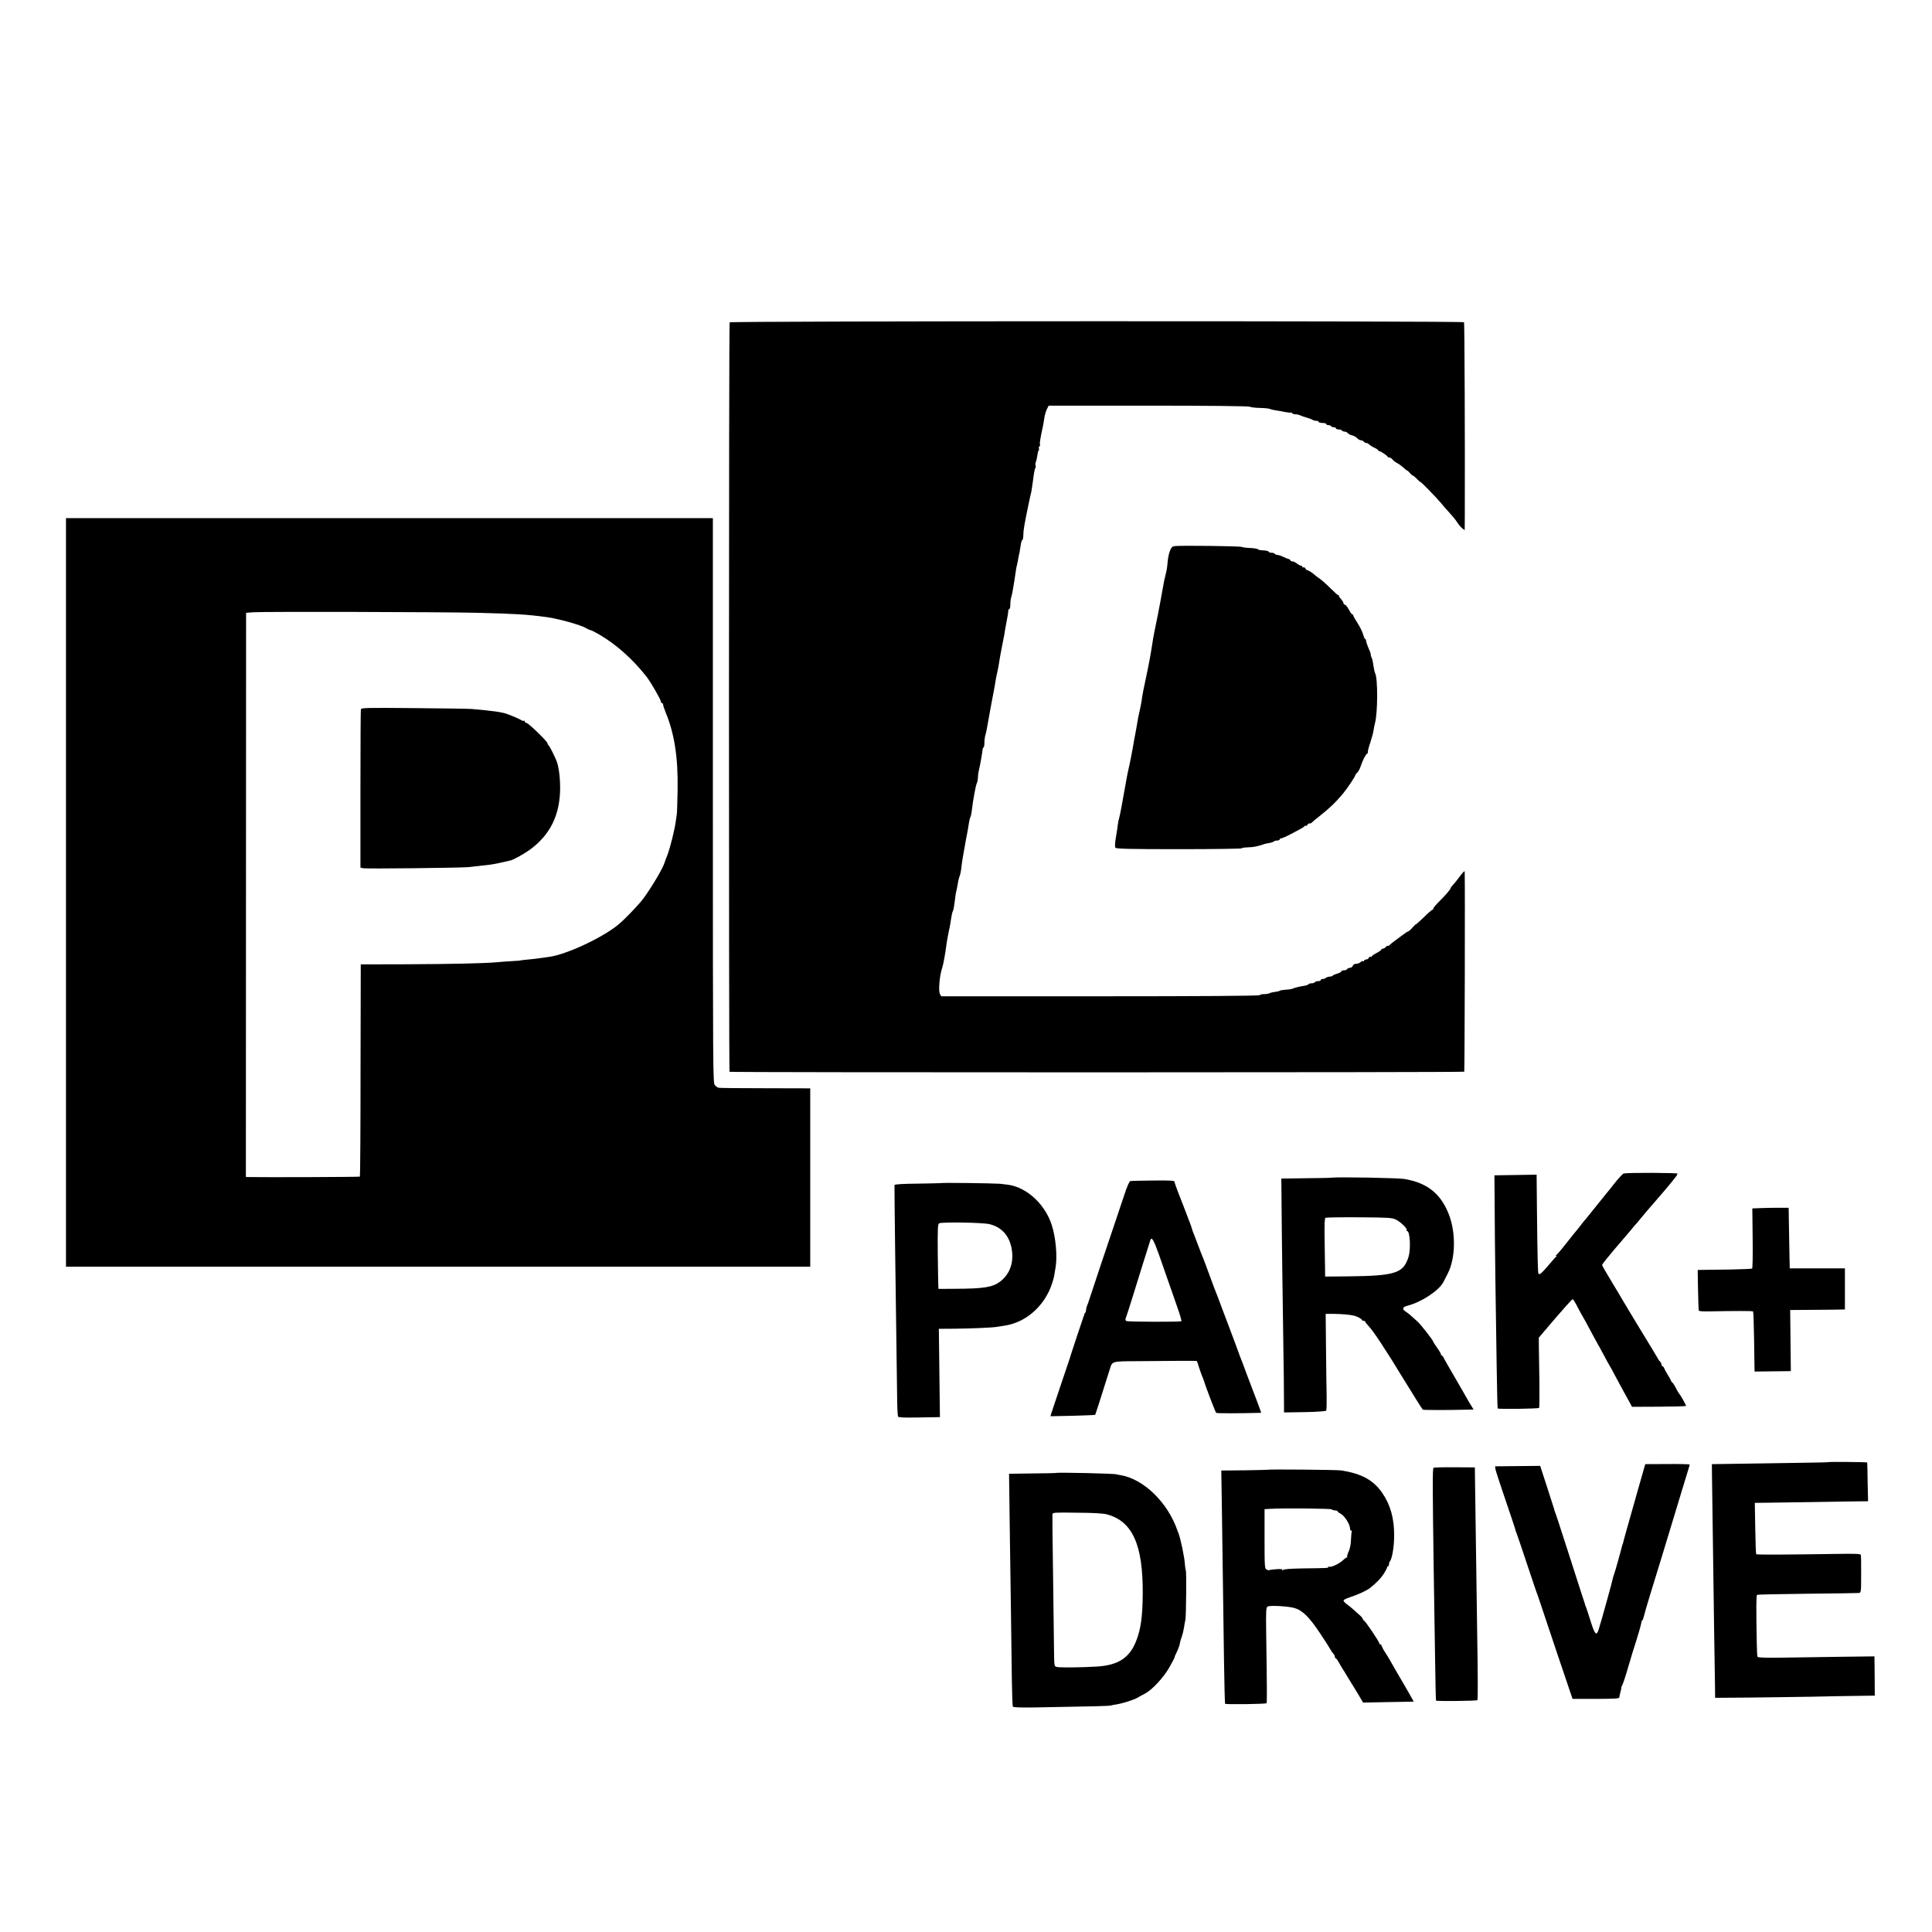<?xml version="1.0" standalone="no"?>
<!DOCTYPE svg PUBLIC "-//W3C//DTD SVG 20010904//EN"
 "http://www.w3.org/TR/2001/REC-SVG-20010904/DTD/svg10.dtd">
<svg version="1.0" xmlns="http://www.w3.org/2000/svg"
 width="1786pt" height="1786pt" viewBox="0 0 1786 1786"
 preserveAspectRatio="xMidYMid meet">
<g transform="translate(0,1786) scale(0.1,-0.1)"
fill="#000000" stroke="none">
<path d="M6745 14880 c-8 -13 -8 -6920 -1 -6928 8 -7 6785 -7 6792 1 4 3 8
1743 4 1850 0 11 -19 -9 -55 -58 -16 -22 -40 -51 -52 -64 -13 -13 -23 -27 -23
-31 0 -11 -45 -63 -107 -125 -29 -29 -53 -57 -53 -64 0 -6 -4 -11 -8 -11 -5 0
-41 -31 -80 -70 -40 -38 -72 -67 -72 -64 0 3 -14 -10 -32 -30 -17 -20 -35 -36
-40 -36 -4 0 -29 -16 -55 -36 -27 -20 -61 -45 -77 -57 -16 -12 -35 -27 -41
-34 -7 -7 -15 -10 -17 -7 -3 2 -11 -2 -18 -11 -7 -8 -19 -15 -26 -15 -8 0 -14
-4 -14 -8 0 -5 -20 -19 -45 -32 -25 -13 -45 -27 -45 -32 0 -5 -5 -6 -10 -3 -6
3 -13 -1 -16 -9 -3 -9 -15 -16 -25 -16 -10 0 -19 -5 -19 -11 0 -5 -4 -8 -9 -4
-5 3 -16 -2 -24 -10 -9 -8 -27 -15 -41 -15 -15 0 -27 -7 -30 -18 -3 -10 -16
-19 -28 -19 -13 -1 -24 -7 -26 -13 -2 -5 -15 -10 -28 -10 -13 0 -24 -4 -24
-10 0 -5 -18 -15 -40 -21 -22 -7 -40 -15 -40 -18 0 -4 -12 -8 -27 -9 -15 -1
-32 -7 -37 -12 -6 -6 -18 -10 -28 -10 -10 0 -18 -4 -18 -10 0 -5 -11 -10 -24
-10 -14 0 -28 -4 -31 -10 -3 -5 -17 -10 -30 -10 -13 0 -26 -4 -29 -9 -3 -5
-20 -11 -38 -14 -50 -8 -89 -17 -107 -26 -9 -4 -38 -9 -66 -10 -27 -2 -52 -6
-55 -10 -3 -3 -21 -8 -40 -10 -19 -2 -43 -7 -52 -12 -9 -5 -32 -9 -52 -9 -19
0 -38 -4 -41 -10 -4 -6 -538 -10 -1475 -10 l-1469 0 -12 21 c-16 31 -3 175 23
249 7 19 28 133 34 185 4 37 22 136 28 160 5 17 15 78 21 118 3 21 9 46 14 55
5 9 12 46 16 82 7 61 10 81 18 113 2 6 7 35 12 62 4 28 12 58 17 67 4 10 10
37 13 60 6 61 22 156 45 278 12 58 23 123 26 145 3 22 9 49 14 60 5 11 12 40
14 65 10 89 36 231 46 250 5 10 10 33 10 51 0 17 4 48 9 68 11 43 31 157 34
189 1 12 5 22 9 22 4 0 8 19 8 42 0 23 4 55 9 72 6 17 20 87 31 156 12 69 31
168 41 221 10 53 21 111 23 130 3 19 10 54 16 79 6 25 13 63 16 85 3 22 14 85
25 140 24 120 28 141 33 180 3 17 10 55 16 85 6 30 11 63 11 73 0 9 4 17 10
17 5 0 9 20 9 45 0 24 4 54 9 67 5 13 17 77 27 143 10 66 19 122 19 125 1 3 4
19 8 35 4 17 9 42 11 58 3 15 7 35 10 45 2 9 7 40 11 67 3 28 10 52 16 53 5 2
9 23 9 48 0 41 11 105 46 272 9 40 17 78 18 85 2 7 6 23 9 37 3 14 11 68 18
120 6 52 15 99 20 104 4 5 5 15 2 22 -3 8 -2 22 2 32 4 9 9 28 11 42 8 50 10
60 16 66 4 3 4 12 2 19 -3 7 0 16 5 20 6 3 9 11 5 16 -5 8 3 58 26 164 5 22
11 59 14 81 3 23 13 58 22 78 l18 36 925 0 c542 0 929 -4 936 -10 6 -5 46 -10
90 -11 44 -1 87 -5 96 -10 8 -4 33 -10 55 -13 21 -3 59 -9 84 -15 25 -5 48 -7
52 -5 4 2 9 0 13 -6 3 -5 17 -10 31 -10 13 0 32 -4 42 -9 9 -5 37 -15 62 -22
25 -7 49 -16 55 -21 5 -4 19 -8 32 -8 13 0 23 -4 23 -10 0 -5 16 -10 35 -10
19 0 35 -4 35 -10 0 -5 9 -10 19 -10 11 0 23 -4 26 -10 3 -5 15 -10 26 -10 10
0 19 -4 19 -10 0 -5 11 -10 24 -10 14 0 28 -4 31 -10 3 -5 14 -10 24 -10 10 0
24 -6 30 -14 7 -8 25 -18 41 -21 15 -3 36 -15 46 -26 9 -10 25 -19 34 -19 10
0 23 -7 30 -15 7 -8 16 -13 20 -10 4 2 16 -4 26 -13 10 -10 34 -25 52 -32 17
-8 32 -18 32 -22 0 -5 5 -8 10 -8 12 0 73 -41 78 -52 2 -5 10 -8 17 -8 8 0 20
-8 27 -17 7 -10 26 -25 42 -33 16 -8 42 -27 59 -42 16 -16 32 -28 35 -28 4 0
17 -12 29 -27 13 -14 23 -23 23 -19 0 4 16 -9 35 -28 19 -20 35 -34 35 -31 0
8 151 -147 189 -193 18 -23 55 -65 81 -93 26 -28 58 -67 71 -88 13 -21 34 -45
46 -55 l23 -17 1 138 c2 623 -2 1777 -7 1784 -8 13 -6781 12 -6789 -1z"/>
<path d="M610 9610 l0 -3460 3440 0 3440 0 0 825 0 824 -412 1 c-227 0 -422 2
-432 4 -11 1 -27 13 -38 25 -17 22 -18 111 -18 2632 l0 2609 -2990 0 -2990 0
0 -3460z m3806 2585 c355 -9 455 -15 639 -40 105 -14 320 -74 363 -102 13 -8
31 -16 40 -18 9 -1 46 -20 82 -41 159 -93 309 -227 437 -390 39 -50 133 -213
133 -231 0 -7 5 -13 10 -13 6 0 10 -6 10 -14 0 -8 11 -41 24 -73 81 -195 115
-418 110 -713 -2 -113 -5 -214 -7 -225 -2 -11 -7 -45 -11 -75 -11 -77 -50
-235 -77 -306 -13 -32 -24 -61 -24 -64 -13 -51 -126 -241 -202 -342 -47 -61
-170 -189 -229 -237 -148 -121 -477 -274 -634 -296 -25 -3 -56 -8 -70 -10 -23
-4 -98 -13 -175 -20 -16 -2 -30 -4 -30 -5 0 0 -33 -3 -74 -5 -41 -2 -102 -7
-135 -10 -117 -11 -414 -17 -836 -19 l-425 -1 -2 -978 c0 -538 -3 -981 -6
-984 -4 -4 -893 -7 -1033 -4 l-21 1 1 2608 1 2607 65 5 c90 7 1761 3 2076 -5z"/>
<path d="M3336 11302 c-2 -9 -4 -342 -4 -740 l0 -722 23 -6 c26 -7 894 3 975
10 58 6 127 14 195 22 34 4 81 13 192 39 33 8 131 63 188 105 184 137 272 320
273 565 0 106 -14 210 -37 260 -31 70 -58 122 -68 133 -7 7 -13 18 -13 23 0
15 -166 176 -189 184 -12 3 -21 11 -21 17 0 6 -3 8 -7 5 -3 -4 -17 0 -30 9
-22 14 -136 60 -155 63 -5 1 -10 2 -13 2 -15 4 -24 6 -65 12 -45 6 -135 16
-220 23 -25 2 -264 6 -532 8 -449 4 -488 3 -492 -12z"/>
<path d="M10864 12812 c-25 -2 -34 -10 -47 -40 -9 -20 -19 -64 -22 -97 -6 -66
-8 -82 -23 -140 -6 -22 -13 -56 -16 -75 -9 -55 -52 -287 -71 -375 -19 -88 -31
-158 -45 -252 -5 -33 -20 -112 -33 -175 -35 -163 -48 -228 -53 -273 -3 -22
-12 -68 -20 -102 -8 -34 -17 -76 -19 -95 -3 -18 -11 -67 -19 -108 -8 -41 -17
-88 -19 -105 -9 -54 -35 -187 -47 -235 -5 -19 -15 -75 -24 -125 -28 -163 -56
-310 -62 -325 -3 -8 -8 -31 -10 -50 -2 -19 -10 -73 -18 -120 -10 -58 -11 -89
-4 -97 8 -10 138 -13 589 -13 319 0 579 4 579 8 0 5 25 8 55 9 48 0 97 10 155
31 8 3 29 7 45 9 17 3 34 9 40 14 5 5 19 9 32 9 13 0 23 5 23 10 0 6 6 10 14
10 7 0 48 18 90 40 108 57 120 64 128 75 5 7 8 7 8 0 0 -5 7 -1 15 9 8 11 17
17 21 14 3 -4 14 1 23 10 10 10 35 31 56 47 102 80 155 130 228 216 38 45 117
163 117 175 0 4 8 14 18 23 9 9 23 34 30 56 19 57 45 109 60 118 7 5 10 12 7
16 -2 5 7 42 21 82 13 41 27 90 30 109 2 19 9 51 14 72 27 98 28 416 2 465 -5
10 -12 42 -16 71 -3 30 -11 62 -16 73 -6 10 -9 22 -8 26 1 4 -3 19 -9 33 -23
52 -38 95 -35 103 1 4 -2 7 -6 7 -4 0 -14 20 -21 45 -7 25 -31 73 -52 106 -22
33 -39 64 -39 69 0 6 -4 10 -9 10 -4 0 -19 20 -32 45 -13 25 -30 45 -36 45 -7
0 -13 6 -13 13 0 7 -10 24 -22 37 -13 14 -22 28 -21 32 2 5 0 7 -5 6 -4 -2
-36 27 -72 63 -36 36 -81 76 -100 89 -19 13 -39 28 -45 34 -14 15 -63 47 -71
45 -4 0 -11 6 -16 15 -5 9 -13 14 -19 11 -5 -4 -9 -1 -9 4 0 6 -6 11 -12 11
-7 0 -24 9 -38 20 -14 11 -32 20 -42 20 -9 0 -18 5 -20 11 -2 5 -10 11 -18 12
-8 2 -30 10 -49 20 -19 9 -42 17 -52 17 -10 0 -21 5 -24 10 -3 6 -17 10 -30
10 -13 0 -25 4 -27 10 -1 5 -23 11 -48 12 -25 0 -48 5 -51 10 -3 5 -34 10 -70
12 -35 1 -72 6 -81 10 -17 8 -550 14 -614 8z"/>
<path d="M15010 7012 c-8 -2 -44 -40 -80 -85 -35 -45 -72 -91 -82 -102 -19
-23 -108 -133 -153 -190 -16 -21 -35 -43 -40 -49 -6 -6 -26 -31 -45 -56 -19
-25 -37 -47 -40 -50 -3 -3 -41 -50 -84 -105 -43 -55 -86 -106 -94 -112 -9 -7
-12 -13 -6 -13 5 0 4 -4 -1 -8 -6 -4 -37 -38 -69 -77 -60 -71 -83 -91 -93 -81
-7 6 -10 142 -15 599 l-3 318 -195 -3 -195 -3 2 -265 c0 -146 4 -465 7 -710 4
-245 9 -609 12 -809 3 -200 7 -367 9 -371 5 -8 375 -3 383 5 3 3 4 103 3 223
-2 119 -4 264 -5 322 l-1 104 90 106 c49 58 94 110 100 116 5 6 34 39 64 73
29 33 56 61 60 61 3 0 17 -21 31 -47 13 -27 36 -68 50 -93 15 -25 53 -94 85
-155 32 -60 61 -114 65 -120 4 -5 29 -50 55 -100 26 -49 51 -94 55 -100 4 -5
31 -55 60 -110 29 -55 62 -116 73 -135 11 -19 32 -57 47 -85 l27 -50 247 1
c136 1 249 4 252 7 4 4 -51 102 -66 117 -3 3 -16 26 -30 53 -13 26 -28 47 -31
47 -4 0 -9 8 -12 18 -4 9 -18 35 -32 57 -14 22 -28 48 -31 58 -4 9 -10 17 -15
17 -5 0 -9 6 -9 14 0 8 -6 21 -13 28 -8 7 -16 18 -18 24 -2 5 -69 117 -149
247 -80 131 -154 255 -166 275 -11 20 -62 105 -112 188 -51 83 -92 155 -92
161 0 5 48 65 106 134 59 68 125 146 148 173 22 28 55 66 72 85 17 20 39 47
50 60 10 13 35 42 54 64 19 22 51 59 70 81 115 132 200 236 193 236 -4 0 -1 5
7 10 14 9 -460 11 -500 2z"/>
<path d="M12305 6973 c-11 -2 -119 -4 -240 -5 l-220 -3 2 -215 c1 -230 13
-1107 18 -1430 2 -107 4 -267 4 -356 l1 -161 192 3 c116 2 194 8 198 14 3 5 5
65 4 132 -2 68 -4 267 -6 443 l-3 319 80 0 c72 -1 142 -7 185 -17 27 -7 70
-30 70 -39 0 -4 7 -8 15 -8 8 0 15 -3 15 -7 0 -5 15 -24 33 -43 47 -51 152
-209 332 -505 88 -143 163 -263 168 -266 6 -5 237 -5 430 0 l39 1 -20 33 c-11
17 -29 48 -40 67 -10 19 -61 107 -112 195 -52 88 -98 170 -104 182 -6 13 -14
23 -18 23 -5 0 -8 5 -8 11 0 7 -16 34 -35 60 -19 27 -35 52 -35 55 0 12 -115
159 -147 188 -19 17 -45 40 -57 51 -11 11 -33 28 -48 38 -40 25 -35 44 15 57
128 33 289 139 330 218 8 15 26 50 40 78 75 145 77 390 5 562 -76 183 -198
277 -404 313 -59 10 -611 20 -679 12z m599 -387 c44 -22 108 -84 100 -97 -3
-5 -1 -9 4 -9 26 0 35 -161 14 -235 -47 -155 -120 -179 -554 -184 l-218 -2 -1
83 c0 46 -2 166 -4 268 -2 132 0 187 8 192 6 4 147 6 312 5 273 -2 303 -4 339
-21z"/>
<path d="M10449 6942 c-9 -2 -31 -52 -58 -135 -24 -73 -56 -168 -71 -212 -27
-76 -253 -754 -256 -765 0 -3 -6 -18 -12 -33 -7 -16 -12 -36 -12 -46 0 -10 -3
-21 -7 -25 -5 -4 -8 -11 -9 -14 0 -4 -3 -14 -7 -22 -8 -21 -128 -382 -132
-400 -3 -8 -39 -116 -81 -240 -42 -124 -80 -238 -85 -254 l-8 -28 204 4 c113
3 207 7 209 9 3 3 61 183 133 414 27 85 10 80 268 82 127 1 299 2 383 3 85 1
155 0 156 -2 2 -1 10 -26 19 -55 9 -28 22 -64 28 -80 7 -15 13 -32 15 -38 20
-66 110 -301 117 -306 7 -5 209 -5 389 0 l27 1 -28 78 c-16 42 -40 106 -54
142 -14 36 -38 101 -55 145 -16 44 -33 89 -37 100 -5 11 -9 22 -10 25 -1 3 -4
12 -8 20 -3 8 -22 60 -42 115 -20 55 -47 127 -60 160 -12 33 -44 116 -70 185
-25 69 -50 134 -55 145 -5 11 -32 83 -60 160 -28 77 -55 149 -60 160 -5 11
-23 56 -39 100 -17 44 -36 94 -42 110 -7 17 -13 32 -14 35 -5 21 -18 58 -25
75 -4 11 -22 56 -38 100 -17 44 -47 123 -68 175 -20 52 -37 100 -37 107 0 9
-48 12 -197 10 -108 -1 -203 -3 -211 -5z m264 -678 c27 -76 66 -188 87 -249
21 -60 59 -167 83 -238 25 -70 42 -129 38 -131 -14 -7 -497 -6 -509 2 -10 7
-10 15 -3 33 5 13 28 83 50 154 51 166 170 546 176 563 11 32 31 -2 78 -134z"/>
<path d="M8696 6923 c-1 -1 -97 -3 -214 -5 -139 -1 -212 -6 -213 -13 -1 -16 3
-370 6 -605 4 -266 17 -1230 19 -1400 1 -69 5 -130 8 -136 5 -7 57 -10 160 -8
84 1 170 3 190 3 l37 1 -5 408 -5 408 142 1 c144 1 358 10 394 17 11 2 42 7
70 11 187 27 353 165 428 355 14 36 28 83 32 105 3 22 10 60 14 85 16 102 0
274 -36 385 -57 176 -201 321 -360 364 -24 7 -78 14 -120 18 -72 5 -542 11
-547 6z m454 -380 c122 -31 195 -124 207 -265 9 -109 -30 -203 -111 -265 -70
-53 -151 -66 -416 -67 l-155 -1 -1 30 c-1 17 -3 151 -5 298 -2 224 0 270 12
278 22 14 409 8 469 -8z"/>
<path d="M16277 6692 l-78 -3 3 -275 c2 -155 0 -278 -5 -281 -5 -3 -100 -7
-211 -9 -110 -1 -221 -3 -246 -3 l-46 -1 3 -182 c2 -101 5 -187 7 -193 2 -6
37 -9 82 -8 247 5 415 5 420 0 3 -3 7 -113 9 -244 2 -131 4 -255 4 -275 l1
-37 168 2 167 2 -3 283 -3 282 148 1 c81 0 195 1 253 2 l105 2 0 190 0 190
-255 0 -255 0 -3 145 c-1 80 -3 206 -5 280 l-2 135 -90 0 c-49 0 -125 -1 -168
-3z"/>
<path d="M16896 4343 c-1 -2 -211 -5 -467 -9 -255 -4 -495 -7 -534 -8 l-70 -1
1 -100 c1 -124 12 -906 20 -1445 3 -223 7 -452 8 -510 l1 -105 295 2 c162 2
428 5 590 8 162 4 362 7 443 8 l148 2 -1 181 -2 182 -326 -4 c-180 -3 -422 -6
-539 -8 -149 -2 -213 1 -216 8 -3 7 -6 65 -7 131 -6 330 -5 437 3 442 5 3 214
7 465 10 251 2 466 6 477 7 19 3 20 11 20 172 1 93 -1 174 -3 181 -3 9 -62 11
-230 8 -453 -7 -732 -8 -737 -3 -3 3 -7 111 -9 240 l-4 235 151 2 c84 1 271 4
417 6 146 2 313 5 372 6 l107 1 -4 176 c-1 98 -3 179 -4 182 -1 5 -360 8 -365
3z"/>
<path d="M15209 4325 c0 0 -2 -7 -4 -15 -2 -8 -33 -118 -70 -245 -81 -286
-126 -445 -130 -465 -2 -8 -4 -15 -5 -15 -1 0 -3 -7 -5 -15 -8 -36 -64 -237
-73 -260 -5 -14 -10 -29 -11 -35 -3 -23 -106 -394 -132 -477 -21 -66 -36 -50
-77 82 -18 58 -36 112 -39 120 -4 8 -7 17 -8 20 0 3 -13 43 -29 90 -15 47 -72
225 -127 395 -106 329 -113 349 -125 380 -4 11 -8 25 -9 31 -2 5 -31 96 -65
202 l-62 191 -209 -2 -208 -2 3 -25 c2 -14 43 -140 91 -280 48 -140 89 -264
92 -275 2 -11 8 -29 13 -40 5 -11 45 -130 90 -265 45 -135 85 -254 89 -265 5
-11 24 -65 42 -120 18 -55 92 -275 164 -490 l132 -390 202 0 c186 0 235 3 231
15 -1 3 3 23 9 45 6 22 10 42 9 45 -1 3 4 15 11 27 6 13 23 62 37 110 14 49
38 129 53 178 58 182 82 266 84 285 1 11 4 20 8 20 4 0 10 15 14 33 4 17 9 34
10 37 1 3 7 25 14 50 7 25 23 79 36 120 23 70 176 575 285 935 27 88 56 183
64 210 9 28 16 53 16 56 0 4 -92 6 -205 5 -113 0 -205 -1 -206 -1z"/>
<path d="M13252 4291 c-10 -6 -9 -197 2 -971 3 -201 9 -547 12 -770 3 -223 7
-407 9 -411 5 -7 374 -3 382 4 6 6 5 221 -2 652 -3 190 -15 1014 -19 1345 l-2
155 -186 1 c-102 1 -191 -1 -196 -5z"/>
<path d="M11716 4273 c-1 -1 -97 -3 -213 -5 l-213 -2 5 -316 c8 -575 15 -1041
20 -1439 3 -217 8 -397 10 -401 5 -8 375 -3 383 5 5 5 5 107 -3 648 -3 213 -1
238 14 246 24 12 189 3 247 -14 74 -21 137 -83 236 -232 47 -70 91 -139 98
-153 7 -13 19 -31 27 -38 7 -7 13 -20 13 -28 0 -8 4 -14 8 -14 5 0 16 -15 25
-32 10 -18 26 -46 37 -63 11 -16 29 -46 40 -65 11 -19 28 -47 38 -62 9 -14 39
-62 65 -106 l48 -81 202 4 c111 2 216 4 234 4 l32 1 -41 73 c-23 39 -48 84
-57 99 -33 55 -85 145 -109 188 -14 25 -37 64 -52 87 -16 22 -31 51 -35 62 -3
12 -11 21 -16 21 -5 0 -9 5 -9 10 0 15 -132 210 -142 210 -4 0 -8 5 -8 10 0 6
-11 21 -24 33 -64 59 -94 84 -123 105 -18 13 -33 29 -33 36 0 7 26 20 58 30
71 23 156 62 184 84 66 53 102 90 131 135 17 27 31 54 30 59 -2 4 2 8 7 8 6 0
10 8 10 18 0 10 3 22 7 26 21 21 41 136 41 240 1 157 -34 283 -108 392 -84
122 -190 180 -380 211 -38 6 -678 12 -684 6z m595 -366 c4 -5 18 -10 32 -10
14 -1 24 -4 22 -8 -2 -3 11 -13 30 -23 35 -19 85 -98 85 -135 0 -11 5 -21 11
-21 5 0 8 -4 5 -8 -2 -4 -6 -39 -7 -77 -1 -41 -10 -83 -21 -106 -10 -21 -16
-44 -15 -51 2 -7 2 -10 0 -6 -3 4 -20 -8 -40 -27 -33 -32 -115 -69 -127 -57
-3 3 -6 1 -6 -4 0 -10 -4 -10 -245 -13 -105 -2 -165 -6 -174 -14 -10 -8 -13
-9 -8 -1 5 9 -10 11 -55 8 -34 -3 -64 -7 -66 -9 -3 -2 -13 0 -23 6 -18 9 -19
26 -19 284 l0 274 53 3 c122 7 563 3 568 -5z"/>
<path d="M9756 4243 c-1 -1 -97 -3 -215 -4 l-213 -3 6 -465 c3 -256 9 -637 12
-846 3 -209 7 -482 8 -606 2 -124 6 -231 9 -236 4 -7 79 -9 209 -7 530 9 684
13 698 18 8 3 29 7 45 9 54 8 159 40 195 60 19 11 53 30 75 41 68 36 175 152
228 248 27 48 48 88 46 90 -1 2 7 21 18 43 17 35 30 72 33 97 0 4 7 26 15 49
8 22 17 62 21 87 3 26 9 56 12 67 7 27 11 448 4 459 -3 5 -6 28 -8 50 -3 67
-40 242 -61 296 -4 8 -7 17 -8 20 -89 261 -315 480 -530 514 -16 2 -30 5 -30
6 0 8 -560 21 -569 13z m479 -383 c234 -64 331 -280 329 -730 -2 -216 -17
-327 -61 -440 -61 -155 -164 -223 -360 -236 -147 -9 -345 -11 -373 -4 -24 6
-24 8 -26 126 -1 65 -5 353 -8 639 -7 488 -8 605 -7 647 1 16 20 17 229 14
154 -1 243 -6 277 -16z"/>
</g>
</svg>
